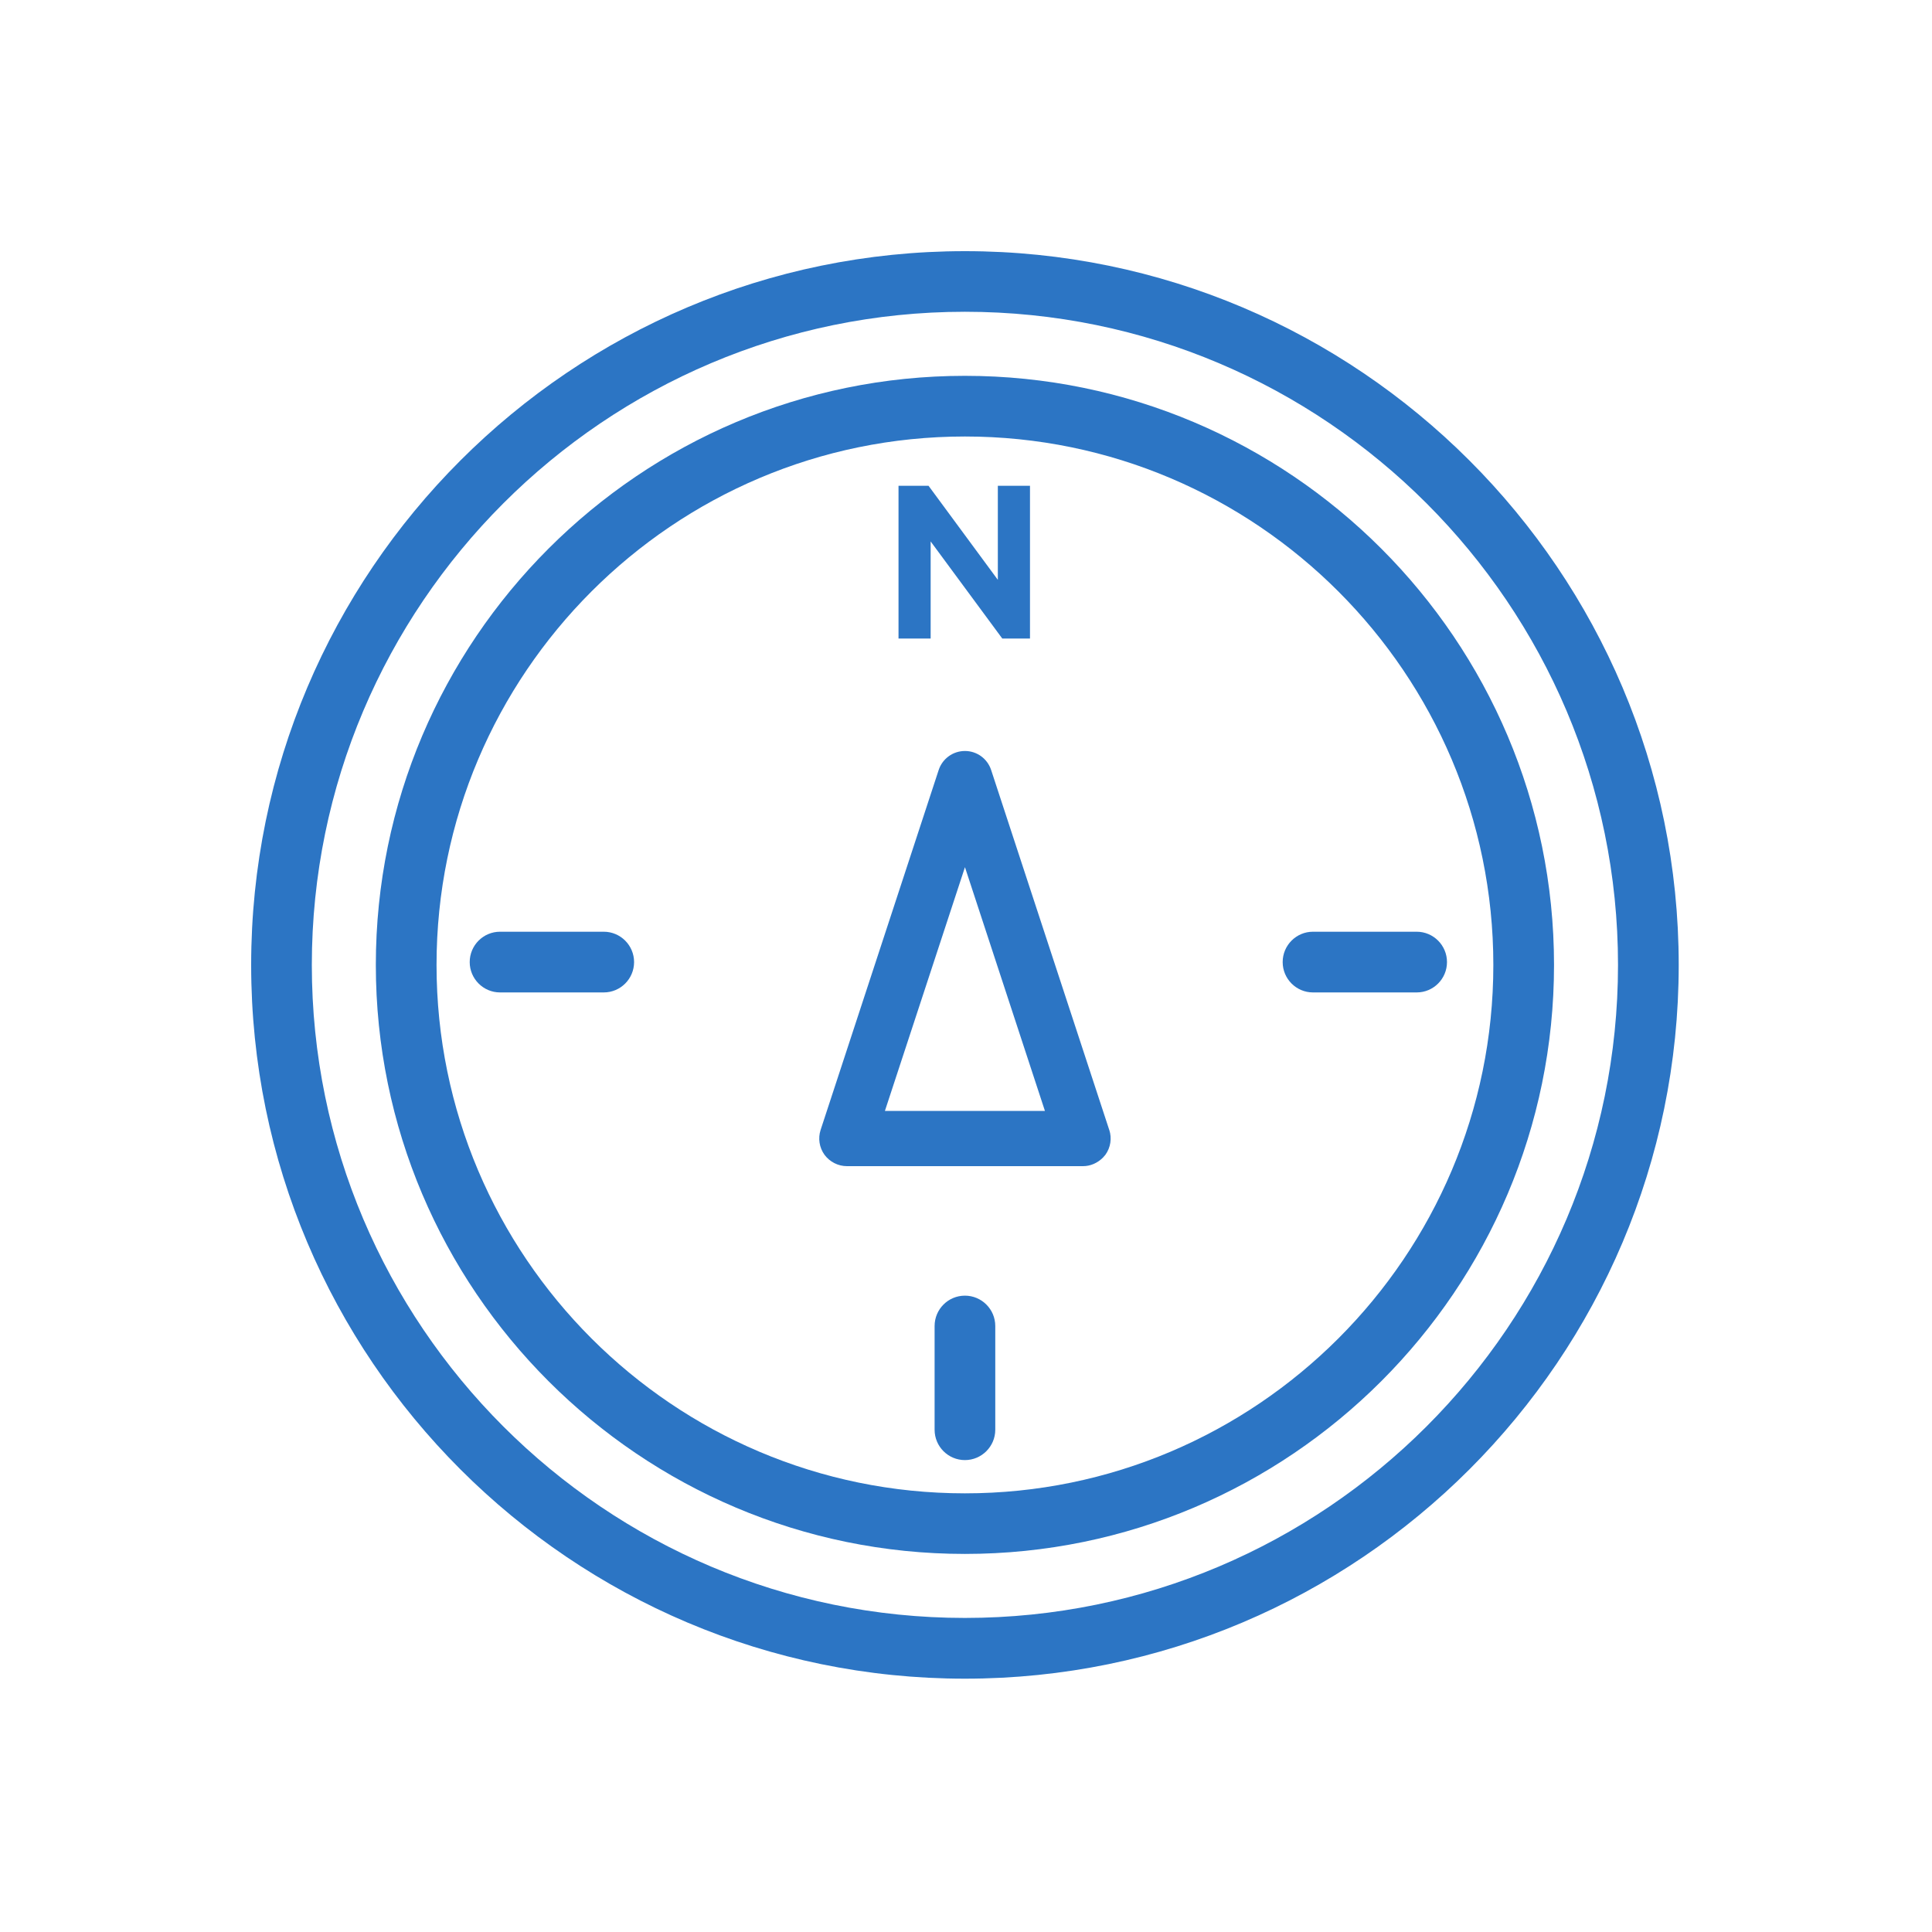 <?xml version="1.0" encoding="UTF-8"?> <svg xmlns="http://www.w3.org/2000/svg" width="100" height="100" viewBox="0 0 100 100" fill="none"><g clip-path="url(#clip0_604_2432)"><path d="M49.944 13C29.573 13 13 29.572 13 49.946C13 70.32 29.573 86.888 49.944 86.888C70.315 86.888 86.89 70.316 86.89 49.946C86.89 29.576 70.315 13 49.944 13ZM83.748 49.946C83.748 68.583 68.584 83.744 49.944 83.744C31.304 83.744 16.14 68.583 16.14 49.946C16.14 31.309 31.306 16.137 49.944 16.137C68.582 16.137 83.748 31.303 83.748 49.944V49.946Z" fill="#2C75C4"></path><path d="M49.944 19.453C33.131 19.453 19.453 33.132 19.453 49.944C19.453 66.756 33.131 80.431 49.944 80.431C66.757 80.431 80.436 66.752 80.436 49.944C80.436 33.136 66.757 19.453 49.944 19.453ZM77.295 49.946C77.295 65.027 65.026 77.295 49.944 77.295C34.862 77.295 22.595 65.027 22.595 49.946C22.595 34.865 34.864 22.593 49.944 22.593C65.024 22.593 77.295 34.865 77.295 49.946Z" fill="#2C75C4"></path><path d="M49.944 67.063C49.077 67.063 48.375 67.767 48.375 68.634V74.003C48.375 74.872 49.079 75.574 49.944 75.574C50.808 75.574 51.515 74.87 51.515 74.003V68.634C51.515 67.765 50.808 67.063 49.944 67.063Z" fill="#2C75C4"></path><path d="M31.251 48.226H25.881C25.015 48.226 24.312 48.931 24.312 49.797C24.312 50.664 25.017 51.368 25.881 51.368H31.251C32.117 51.368 32.82 50.664 32.82 49.797C32.82 48.931 32.116 48.226 31.251 48.226Z" fill="#2C75C4"></path><path d="M73.328 48.226H67.958C67.093 48.226 66.391 48.931 66.391 49.797C66.391 50.664 67.095 51.368 67.958 51.368H73.328C74.194 51.368 74.896 50.664 74.896 49.797C74.896 48.931 74.192 48.226 73.328 48.226Z" fill="#2C75C4"></path><path d="M57.414 58.484L51.301 39.855C51.108 39.268 50.564 38.871 49.946 38.871C49.328 38.871 48.782 39.264 48.586 39.855L42.475 58.484C42.333 58.922 42.407 59.399 42.677 59.773C42.949 60.139 43.381 60.36 43.835 60.36H56.057C56.432 60.36 56.8 60.207 57.092 59.914L57.217 59.769C57.483 59.399 57.559 58.916 57.416 58.484H57.414ZM54.085 57.5H45.803L49.946 44.885L54.085 57.5Z" fill="#2C75C4"></path><path d="M46.505 25.143H48.06L51.648 30.012V25.143H53.312V33.051H51.878L48.17 28.024V33.051H46.507V25.143H46.505Z" fill="#2C75C4"></path></g><defs><clipPath id="clip0_604_2432"><rect width="73.888" height="73.888" fill="white" transform="translate(13 13)"></rect></clipPath></defs></svg> 